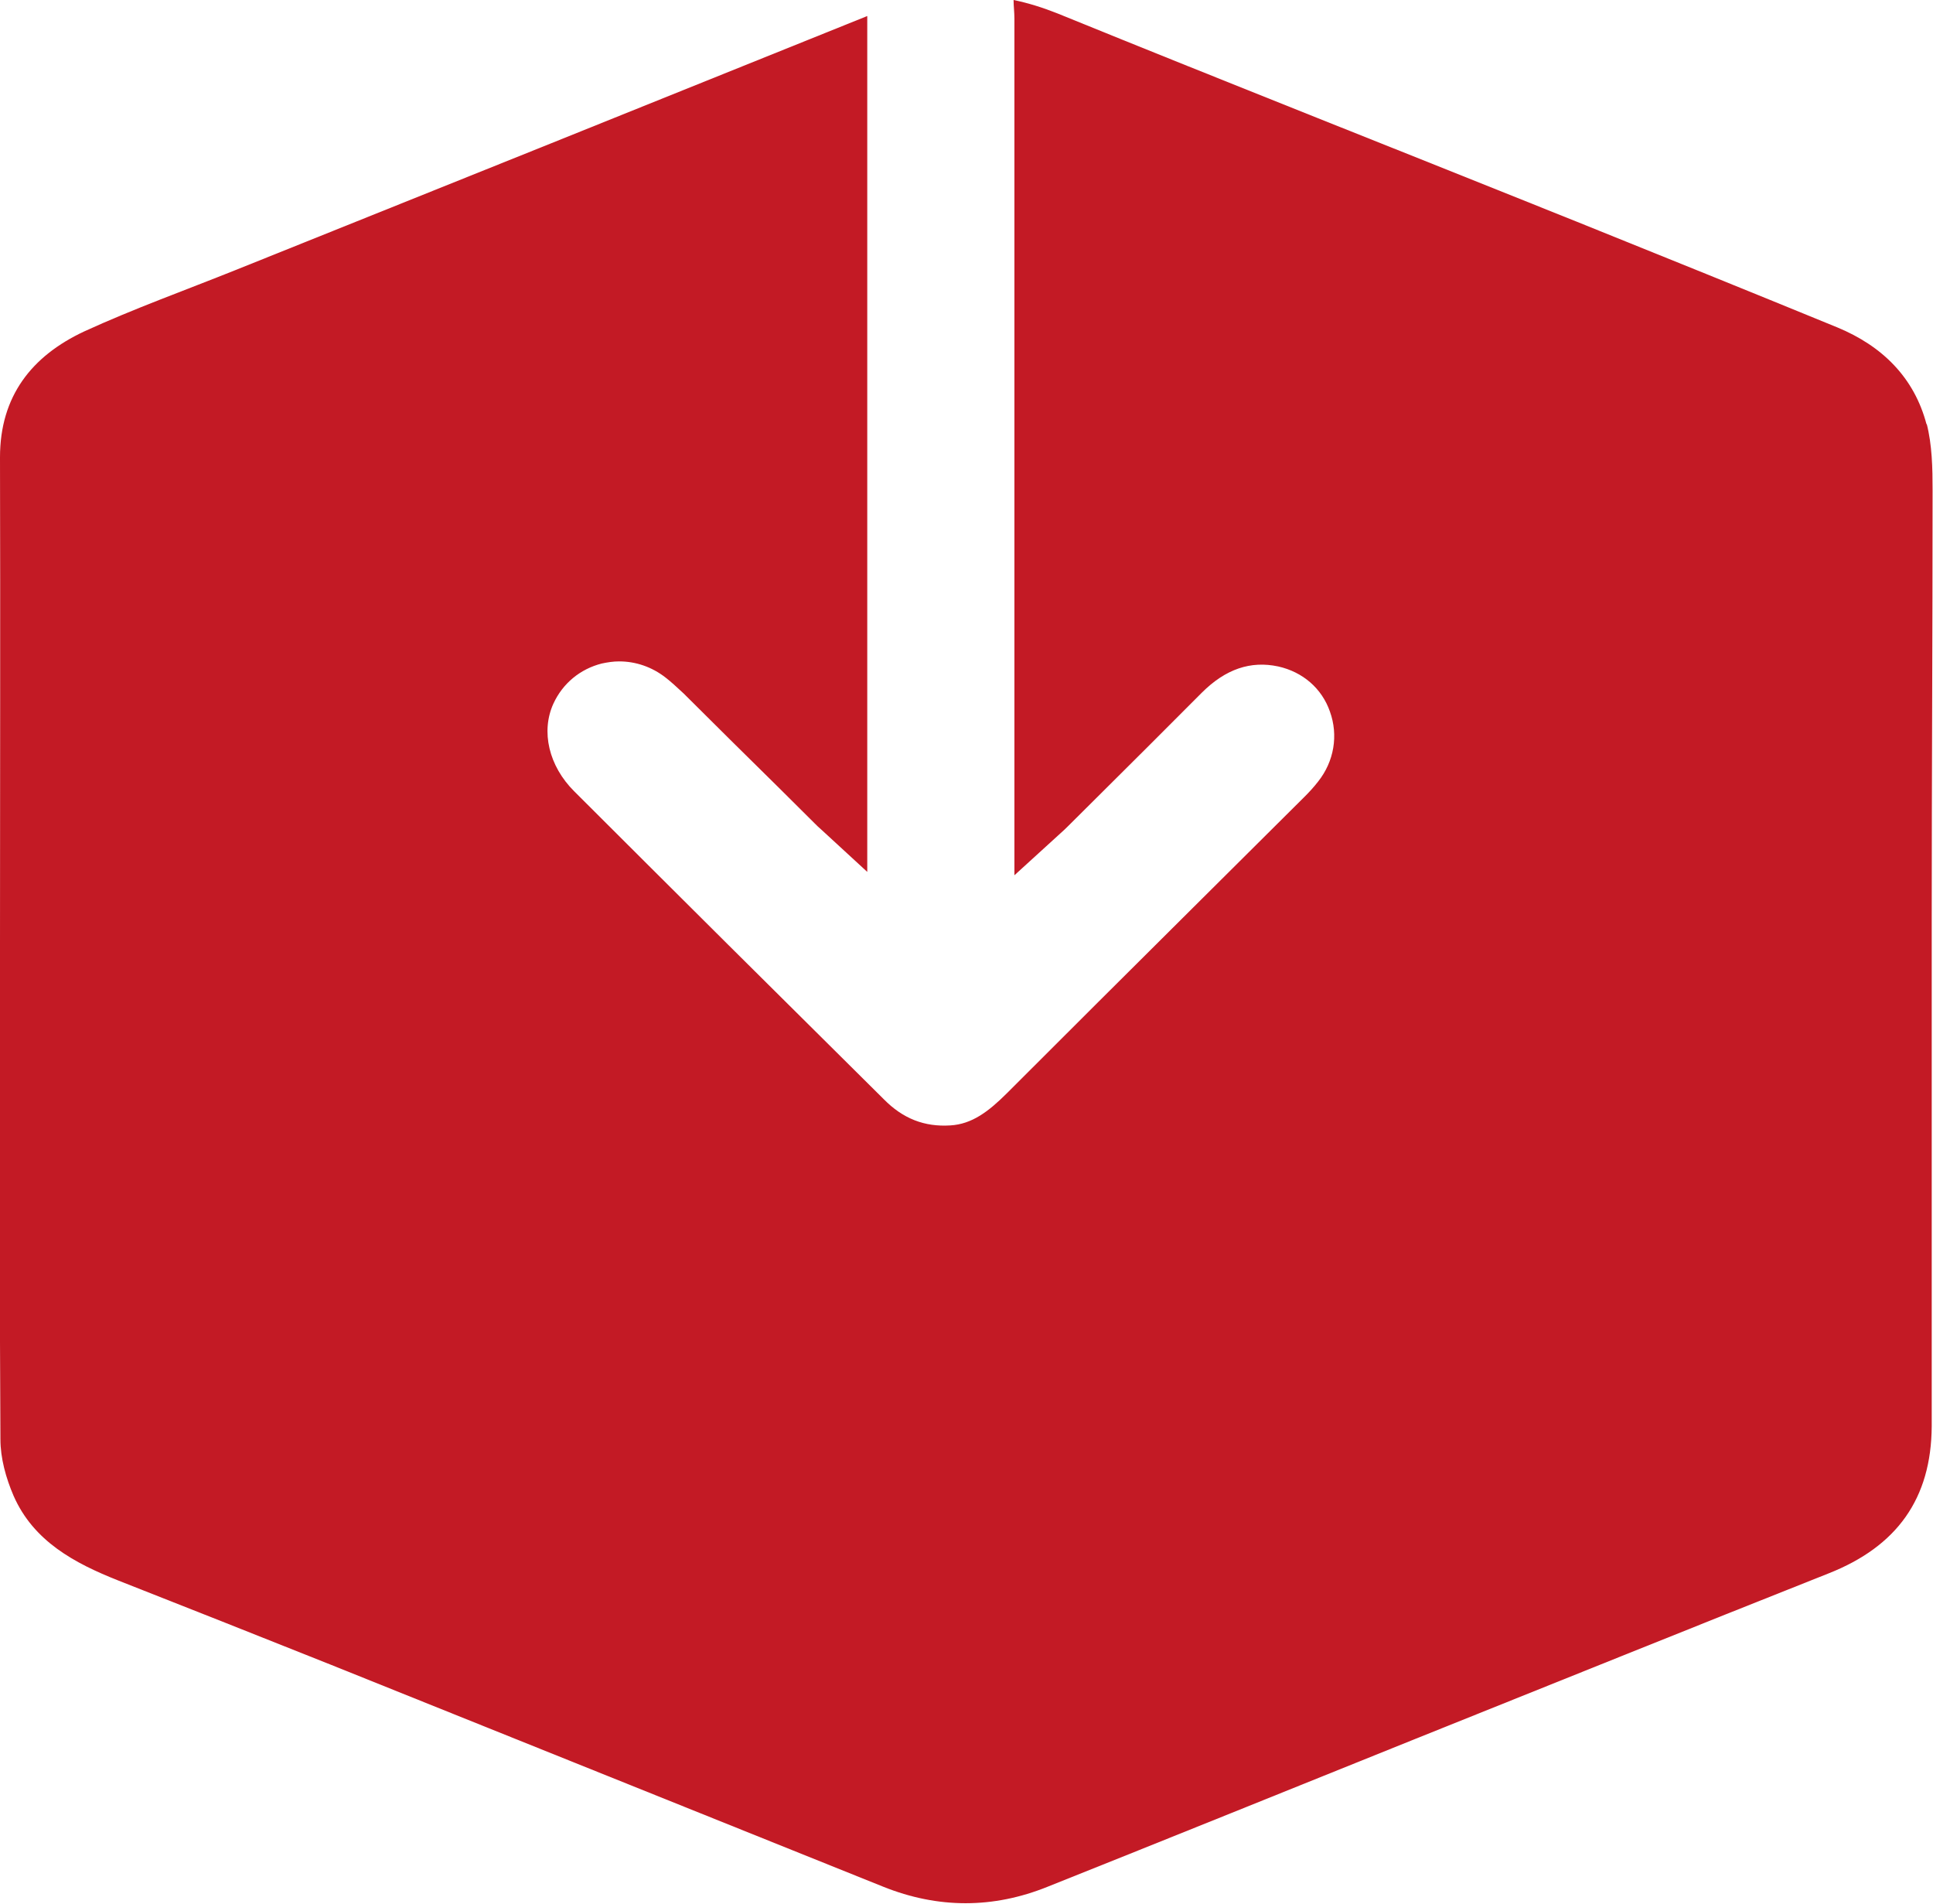 <svg width="65" height="64" viewBox="0 0 65 64" fill="none" xmlns="http://www.w3.org/2000/svg">
<g clip-path="url(#clip0_431_14608)">
<path d="M64.786 14.28C64.373 12.692 63.289 11.629 61.777 11.005C58.868 9.813 55.959 8.636 53.035 7.459C47.217 5.119 41.384 2.822 35.566 0.454C35.067 0.255 34.568 0.099 34.083 0C34.083 0.199 34.111 0.411 34.111 0.624C34.111 5.417 34.111 16.365 34.111 23.286V29.426L35.652 28.022C35.766 27.923 35.837 27.852 35.923 27.767L36.878 26.817C38.062 25.64 39.245 24.463 40.415 23.286C41.213 22.491 42.055 22.208 42.982 22.406C43.809 22.591 44.45 23.144 44.721 23.924C45.007 24.718 44.864 25.597 44.322 26.278C44.179 26.462 44.023 26.632 43.866 26.788L40.087 30.546C38.005 32.617 35.923 34.687 33.855 36.758C33.242 37.368 32.685 37.793 31.958 37.836C31.088 37.892 30.361 37.609 29.719 36.956C26.24 33.51 22.774 30.064 19.309 26.604C18.453 25.753 18.182 24.59 18.61 23.654C18.924 22.974 19.509 22.491 20.236 22.307C20.436 22.265 20.621 22.236 20.821 22.236C21.377 22.236 21.919 22.421 22.375 22.775C22.56 22.917 22.76 23.101 22.988 23.314C24.058 24.378 25.127 25.441 26.197 26.491L27.395 27.682C27.466 27.753 27.537 27.824 27.637 27.909L29.163 29.313V0.539C22.09 3.389 15.002 6.24 7.929 9.076C6.232 9.757 4.492 10.381 2.824 11.146C1.07 11.969 2.51206e-05 13.316 2.51206e-05 15.373C0.014 20.846 2.51206e-05 26.32 2.51206e-05 31.78C2.51206e-05 32.901 2.51206e-05 34.021 2.51206e-05 35.141C2.51206e-05 39.551 -0.014 43.976 0.014 48.386C0.014 49.025 0.2 49.691 0.456 50.287C1.127 51.818 2.51 52.556 3.979 53.137C6.36 54.073 8.756 55.023 11.138 55.973C17.327 58.455 23.516 60.951 29.705 63.433C31.545 64.17 33.398 64.17 35.224 63.433C39.345 61.788 43.452 60.129 47.574 58.469C52.208 56.612 56.843 54.74 61.492 52.896C63.788 51.989 64.943 50.386 64.957 47.947C64.957 42.26 64.957 36.574 64.957 30.887C64.957 26.093 64.986 21.3 64.986 16.493C64.986 15.741 64.972 14.961 64.786 14.238" fill="#C31A25"/>
</g>
<defs>
<clipPath id="clip0_431_14608">
<rect width="65" height="64" fill="white"/>
</clipPath>
</defs>
</svg>
